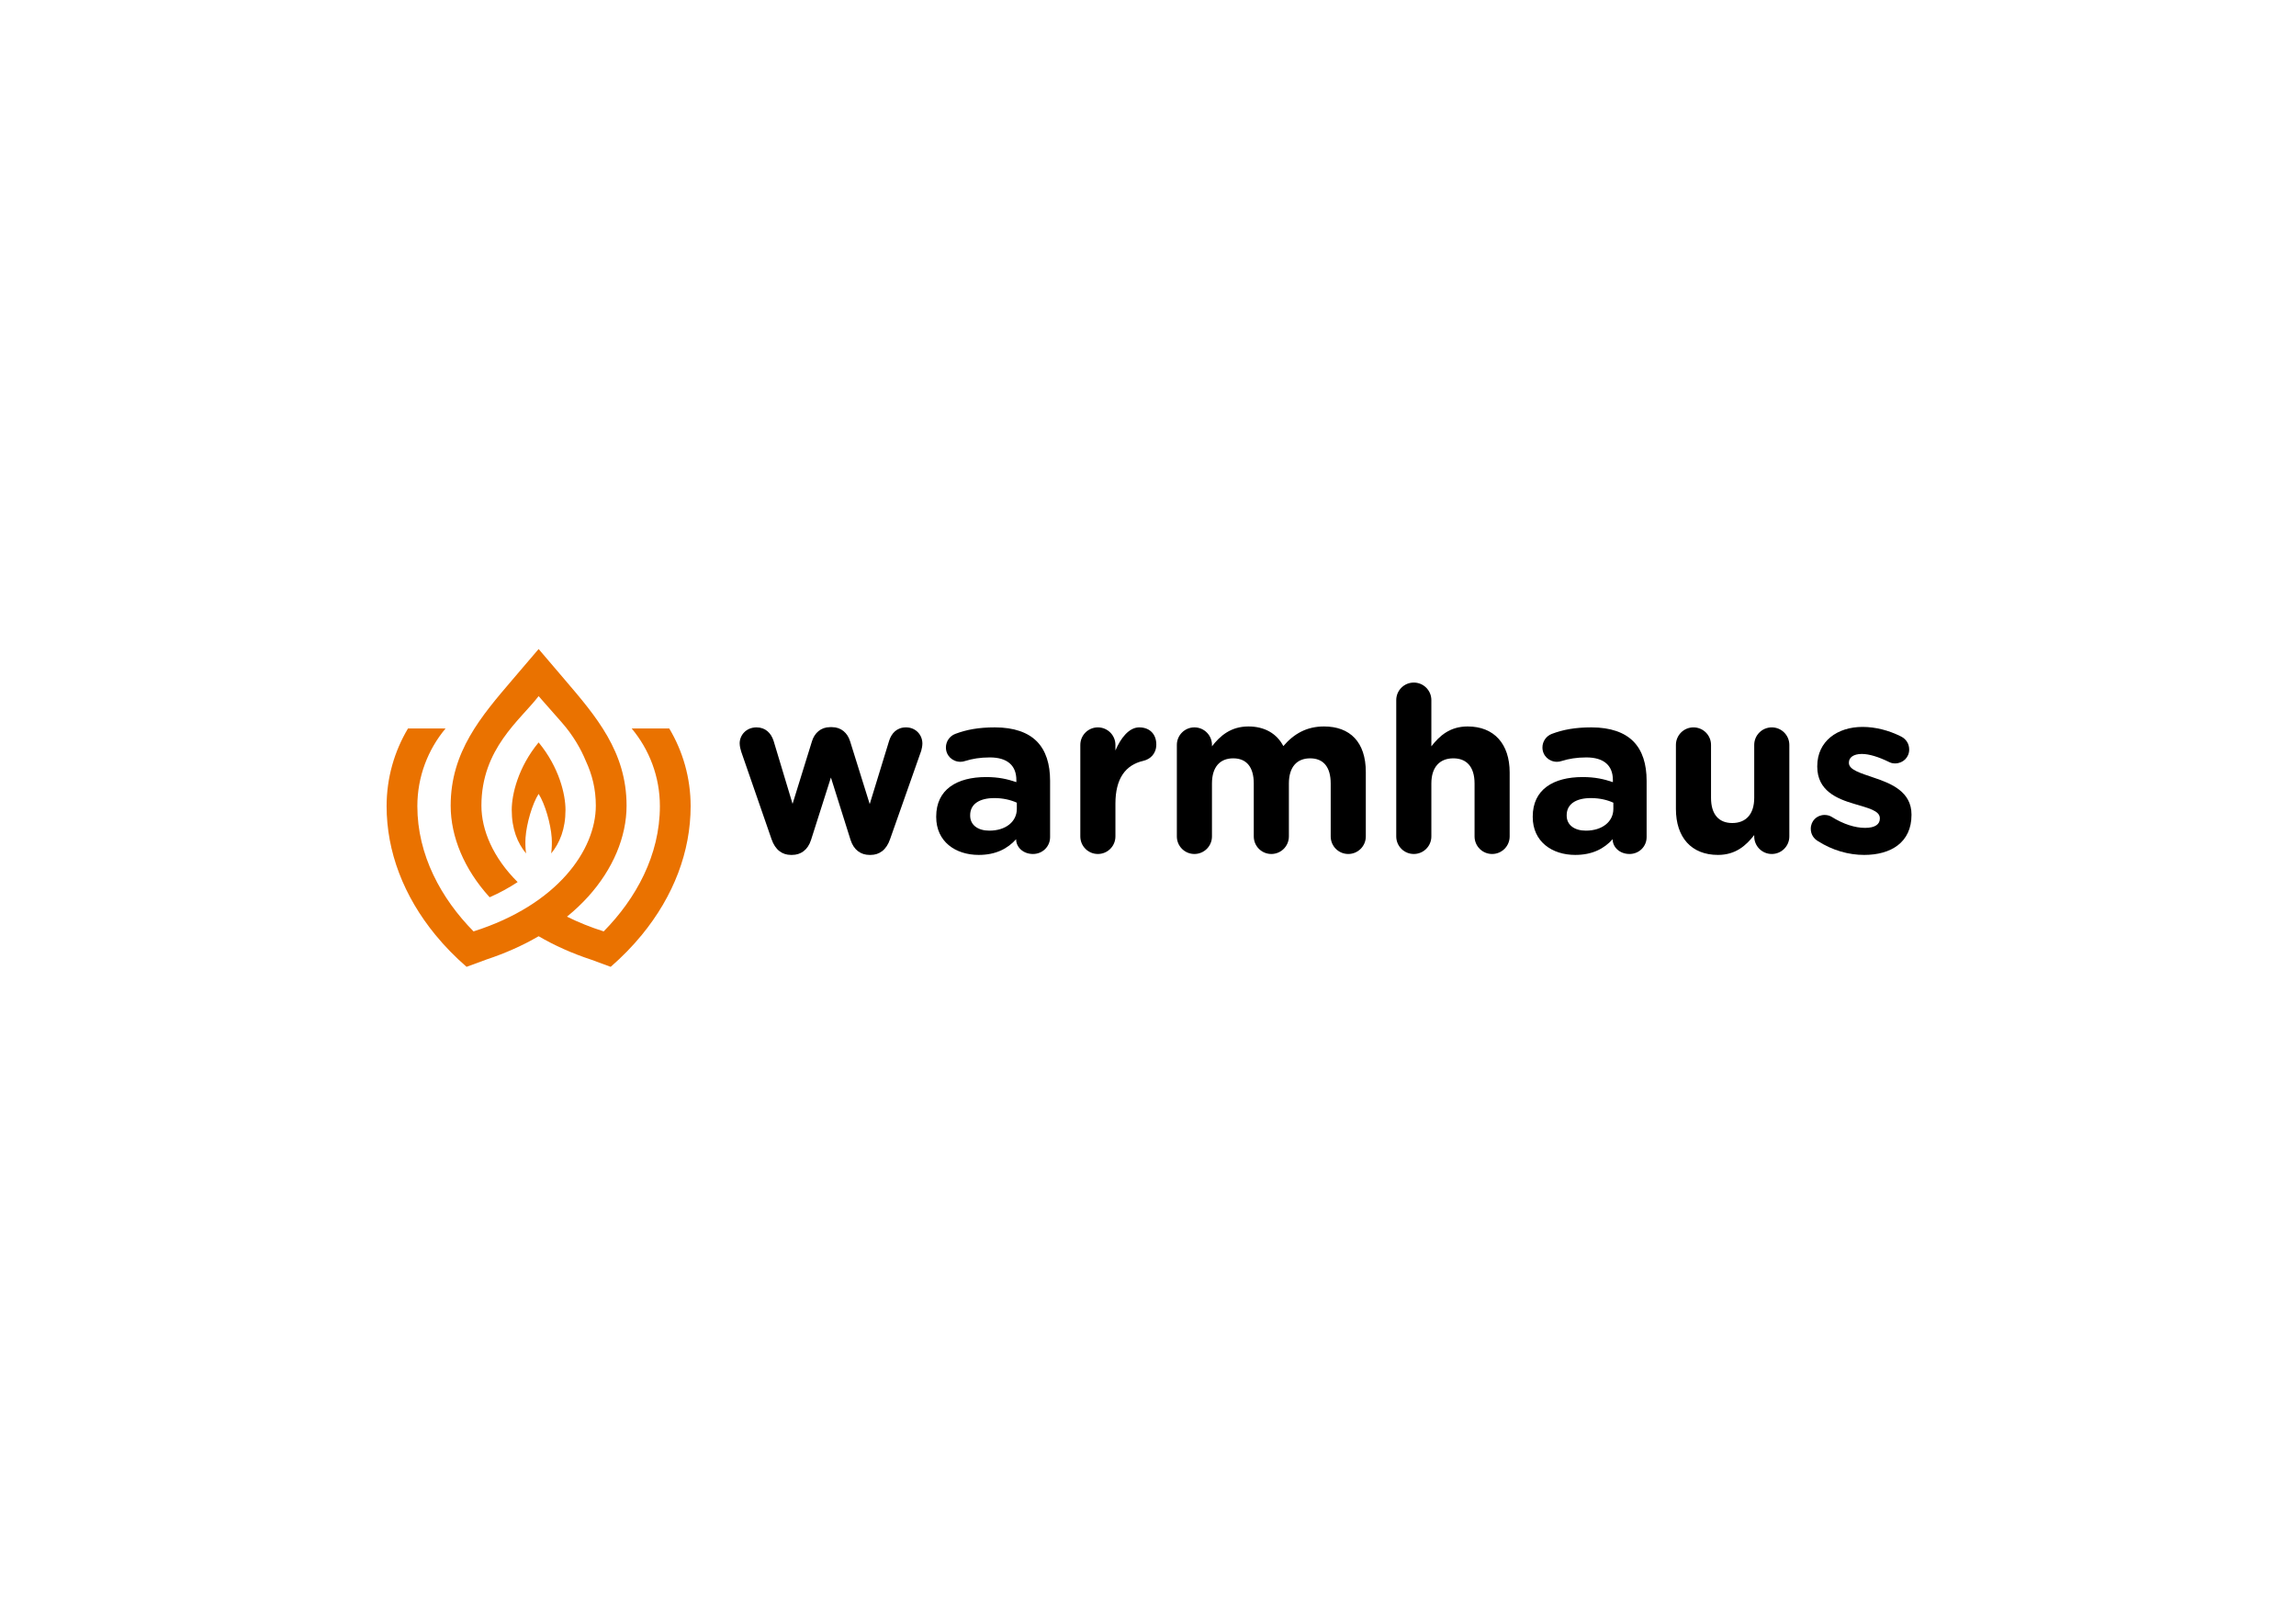 <svg xmlns="http://www.w3.org/2000/svg" xmlns:xlink="http://www.w3.org/1999/xlink" xmlns:inkscape="http://www.inkscape.org/namespaces/inkscape" version="1.1" width="841.89" height="595.276" viewBox="0 0 841.89 595.276">
<defs>
<clipPath id="clip_0">
<path transform="matrix(1,0,0,-1,0,595.276)" d="M141.759 240.819H700.9V357.328H141.759Z"/>
</clipPath>
</defs>
<g inkscape:groupmode="layer" inkscape:label="katman 1">
<g clip-path="url(#clip_0)">
<path transform="matrix(1,0,0,-1,282.909,307.665)" d="M0 0-11.096 32.02C-11.349 32.777-11.688 34.049-11.688 35.149-11.688 38.117-9.317 40.996-5.507 40.996-2.286 40.996-.168 38.963 .764 35.998L7.707 12.957 14.824 35.912C15.756 38.963 18.127 41.081 21.43 41.081H22.191C25.495 41.081 27.869 38.963 28.799 35.912L35.998 12.872 43.115 36.084C43.961 38.793 45.91 40.996 49.297 40.996 52.856 40.996 55.31 38.283 55.31 35.067 55.31 34.22 55.056 33.033 54.888 32.44L43.453 0C42.097-3.984 39.471-5.762 36.337-5.762H35.914C32.779-5.762 30.154-3.984 28.969-.257L21.77 22.614 14.485-.257C13.298-3.984 10.674-5.762 7.538-5.762H7.115C3.981-5.762 1.356-3.984 0 0"/>
<path transform="matrix(1,0,0,-1,343.285,299.536)" d="M0 0V.17C0 10.083 7.538 14.655 18.295 14.655 22.869 14.655 26.173 13.892 29.391 12.791V13.555C29.391 18.892 26.088 21.855 19.651 21.855 16.092 21.855 13.213 21.348 10.757 20.584 9.995 20.332 9.485 20.248 8.893 20.248 5.929 20.248 3.558 22.533 3.558 25.497 3.558 27.783 4.997 29.733 7.031 30.495 11.096 32.021 15.499 32.867 21.514 32.867 28.544 32.867 33.626 31.003 36.846 27.783 40.233 24.396 41.758 19.398 41.758 13.299V-7.364C41.758-10.841 38.964-13.55 35.49-13.55 31.762-13.55 29.308-10.927 29.308-8.214V-8.13C26.173-11.602 21.852-13.89 15.585-13.89 7.031-13.89 0-8.977 0 0M29.561 2.964V5.255C27.359 6.27 24.479 6.948 21.345 6.948 15.839 6.948 12.452 4.744 12.452 .68V.512C12.452-2.964 15.331-4.994 19.481-4.994 25.495-4.994 29.561-1.692 29.561 2.964"/>
<path transform="matrix(1,0,0,-1,396.127,273.108)" d="M0 0C0 3.561 2.879 6.439 6.438 6.439 9.995 6.439 12.874 3.561 12.874 0V-2.031C14.738 2.376 17.787 6.439 21.598 6.439 25.581 6.439 27.865 3.812 27.865 .17 27.865-3.217 25.665-5.25 23.038-5.843 16.516-7.366 12.874-12.365 12.874-21.514V-33.542C12.874-37.1 9.995-39.978 6.438-39.978 2.879-39.978 0-37.1 0-33.542Z"/>
<path transform="matrix(1,0,0,-1,431.524,273.108)" d="M0 0C0 3.561 2.879 6.439 6.438 6.439 9.995 6.439 12.875 3.561 12.875 0V-.507C15.839 3.305 19.735 6.776 26.259 6.776 32.187 6.776 36.676 4.153 39.048-.423 43.029 4.234 47.772 6.776 53.956 6.776 63.527 6.776 69.288 1.019 69.288-9.908V-33.542C69.288-37.1 66.406-39.978 62.849-39.978 59.291-39.978 56.413-37.1 56.413-33.542V-14.145C56.413-8.045 53.702-4.909 48.874-4.909 44.046-4.909 41.08-8.045 41.08-14.145V-33.542C41.08-37.1 38.201-39.978 34.643-39.978 31.086-39.978 28.206-37.1 28.206-33.542V-14.145C28.206-8.045 25.495-4.909 20.667-4.909 15.839-4.909 12.875-8.045 12.875-14.145V-33.542C12.875-37.1 9.995-39.978 6.438-39.978 2.879-39.978 0-37.1 0-33.542Z"/>
<path transform="matrix(1,0,0,-1,511.97,256.674)" d="M0 0C0 3.557 2.883 6.436 6.44 6.436 9.997 6.436 12.876 3.557 12.876 0V-16.942C15.84-13.128 19.653-9.657 26.175-9.657 35.916-9.657 41.59-16.093 41.59-26.513V-49.975C41.59-53.532 38.71-56.412 35.153-56.412 31.596-56.412 28.717-53.532 28.717-49.975V-30.577C28.717-24.479 25.838-21.343 20.925-21.343 16.011-21.343 12.876-24.479 12.876-30.577V-49.975C12.876-53.532 9.997-56.412 6.44-56.412 2.883-56.412 0-53.532 0-49.975Z"/>
<path transform="matrix(1,0,0,-1,562.018,299.536)" d="M0 0V.17C0 10.083 7.536 14.655 18.296 14.655 22.869 14.655 26.172 13.892 29.391 12.791V13.555C29.391 18.892 26.089 21.855 19.649 21.855 16.092 21.855 13.213 21.348 10.757 20.584 9.994 20.332 9.485 20.248 8.893 20.248 5.929 20.248 3.558 22.533 3.558 25.497 3.558 27.783 4.998 29.733 7.029 30.495 11.097 32.021 15.5 32.867 21.514 32.867 28.546 32.867 33.625 31.003 36.846 27.783 40.232 24.396 41.759 19.398 41.759 13.299V-7.364C41.759-10.841 38.962-13.55 35.49-13.55 31.762-13.55 29.306-10.927 29.306-8.214V-8.13C26.172-11.602 21.853-13.89 15.585-13.89 7.029-13.89 0-8.977 0 0M29.561 2.964V5.255C27.36 6.27 24.477 6.948 21.347 6.948 15.84 6.948 12.45 4.744 12.45 .68V.512C12.45-2.964 15.329-4.994 19.483-4.994 25.496-4.994 29.561-1.692 29.561 2.964"/>
<path transform="matrix(1,0,0,-1,656.108,306.649)" d="M0 0C0-3.558-2.879-6.437-6.437-6.437-9.994-6.437-12.877-3.558-12.877 0V.508C-15.841-3.303-19.65-6.778-26.175-6.778-35.914-6.778-41.59-.338-41.59 10.077V33.541C-41.59 37.103-38.71 39.981-35.154 39.981-31.597 39.981-28.714 37.103-28.714 33.541V14.148C-28.714 8.048-25.835 4.914-20.921 4.914-16.007 4.914-12.877 8.048-12.877 14.148V33.541C-12.877 37.103-9.994 39.981-6.437 39.981-2.879 39.981 0 37.103 0 33.541Z"/>
<path transform="matrix(1,0,0,-1,666.427,308.257)" d="M0 0C-1.353 .844-2.457 2.37-2.457 4.405-2.457 7.283-.252 9.484 2.627 9.484 3.558 9.484 4.491 9.232 5.17 8.807 9.489 6.098 13.805 4.742 17.448 4.742 21.176 4.742 22.869 6.098 22.869 8.129V8.3C22.869 11.094 18.467 12.026 13.469 13.55 7.118 15.412-.082 18.378-.082 27.189V27.355C-.082 36.59 7.37 41.759 16.52 41.759 21.261 41.759 26.175 40.487 30.58 38.283 32.444 37.353 33.629 35.659 33.629 33.455 33.629 30.576 31.34 28.375 28.46 28.375 27.531 28.375 26.938 28.542 26.089 28.968 22.447 30.746 18.976 31.848 16.263 31.848 13.132 31.848 11.521 30.49 11.521 28.713V28.542C11.521 26.004 15.84 24.817 20.754 23.119 27.105 21.005 34.474 17.955 34.474 9.655V9.484C34.474-.594 26.938-5.171 17.111-5.171 11.521-5.171 5.506-3.558 0 0"/>
<path transform="matrix(1,0,0,-1,253.239,295.548)" d="M0 0C0-16.606-6.196-32.939-17.917-47.23-21.31-51.367-25.163-55.295-29.313-58.909-31.696-58.058-34.055-57.19-36.396-56.305-43.413-53.995-49.894-51.102-55.736-47.689-61.52-51.068-67.943-53.93-74.88-56.227-77.289-57.143-79.715-58.033-82.167-58.909-86.317-55.295-90.17-51.367-93.562-47.23-105.283-32.939-111.479-16.606-111.479 0-111.479 10.396-108.615 20.135-103.64 28.475H-89.863C-96.315 20.755-100.207 10.824-100.207 0-100.207-17.944-91.461-33.885-79.6-45.918-48.665-36.103-34.765-15.929-34.765 .182-34.765 6.292-36.109 11.573-38.417 16.536-40.26 21.013-43.062 25.933-47.325 30.775L-55.741 40.333C-62.44 31.591-76.716 21.114-76.716 .182-76.716-8.729-72.461-18.879-63.432-27.834-66.6-29.926-70.175-31.87-73.69-33.404-73.756-33.333-73.825-33.266-73.889-33.193-82.98-23.136-87.988-11.284-87.988 .182H-87.987-87.988C-87.988 19.929-76.885 32.851-65.194 46.532L-55.741 57.602-46.283 46.523C-34.592 32.845-23.491 19.925-23.491 .182-23.491-11.284-28.498-23.136-37.59-33.193-39.928-35.78-42.525-38.22-45.34-40.512-41.274-42.538-36.795-44.36-31.881-45.919-20.019-33.886-11.273-17.944-11.273 0-11.273 10.824-15.164 20.755-21.617 28.475H-7.84C-2.863 20.135 0 10.396 0 0M-60.54-11.604C-60.189-6.434-58.049 .911-55.74 4.496-53.431 .911-51.29-6.434-50.941-11.604-50.819-13.4-50.88-15.416-51.133-17.342-47.984-13.497-45.884-8.367-45.884-1.365-45.884 4.281-48.205 14.236-55.74 23.364-63.275 14.236-65.596 4.281-65.596-1.365-65.596-8.367-63.496-13.497-60.346-17.341-60.599-15.416-60.662-13.4-60.54-11.604" fill="#ea7200"/>
</g>
</g>
</svg>
